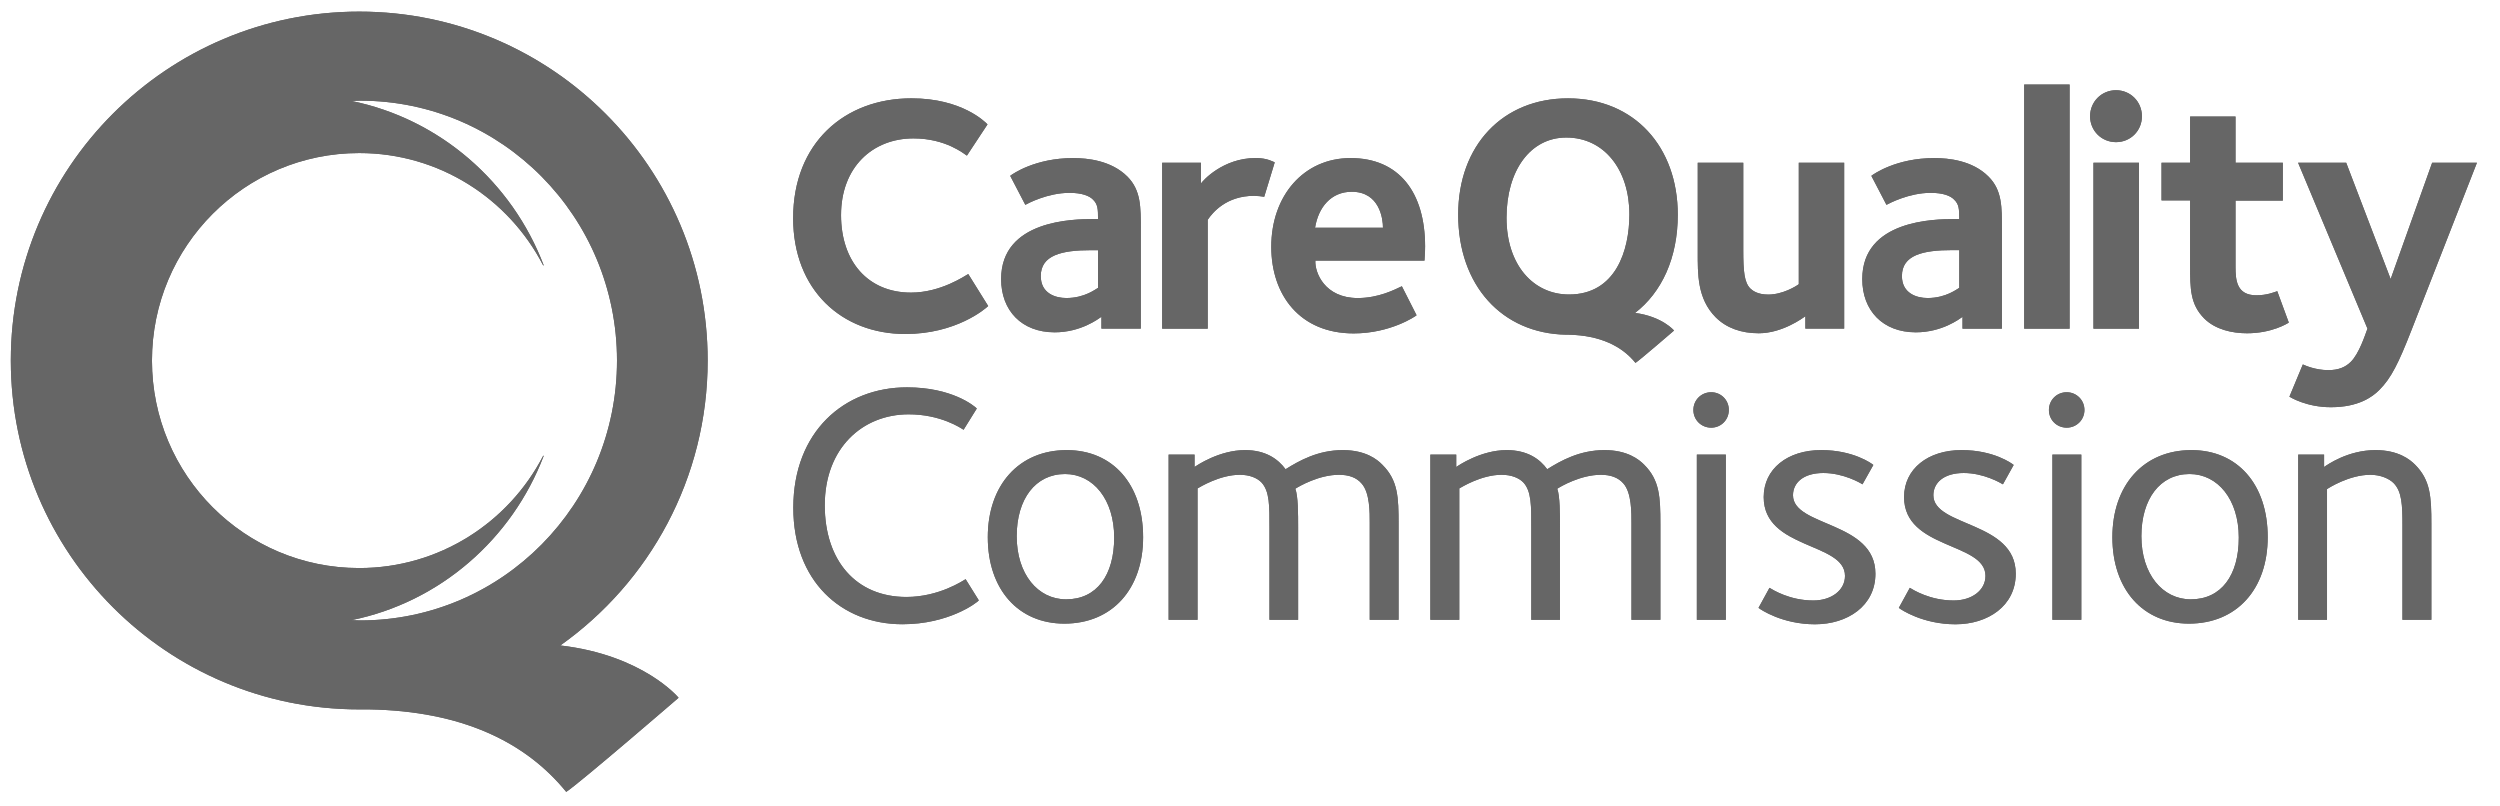 <?xml version="1.0" encoding="UTF-8"?>
<svg xmlns="http://www.w3.org/2000/svg" xmlns:xlink="http://www.w3.org/1999/xlink" version="1.1" id="layer" x="0px" y="0px" width="162.09px" height="52.26px" viewBox="0 0 162.09 52.26" xml:space="preserve">
<g>
	<path fill="#666666" d="M69.163,29.183c-3.111,0-5.119,2.285-5.119,5.647c0,3.387,1.982,5.603,4.965,5.603   c3.098,0,5.106-2.237,5.106-5.603C74.115,31.402,72.151,29.183,69.163,29.183 M69.123,38.859c-1.836,0-3.204-1.639-3.204-4.092   c0-2.412,1.213-4.033,3.134-4.033c1.836,0,3.186,1.66,3.186,4.117C72.239,37.29,71.114,38.859,69.123,38.859 M133.996,25.431   c-0.646,0-1.152,0.51-1.152,1.151c0,0.641,0.506,1.146,1.152,1.146c0.638,0,1.151-0.506,1.151-1.146   C135.147,25.94,134.634,25.431,133.996,25.431 M58.766,38.705c-3.256,0-5.291-2.346-5.291-5.95c0-3.694,2.439-5.892,5.44-5.892   c2.074,0,3.379,0.887,3.559,1.002l0.857-1.38c-0.176-0.176-1.613-1.371-4.526-1.371c-4.069,0-7.37,2.874-7.37,7.809   c0,4.759,3.12,7.55,7.075,7.55c2.989,0,4.799-1.372,4.953-1.547l-0.857-1.376C62.448,37.643,60.884,38.705,58.766,38.705    M142.086,29.183c-3.115,0-5.128,2.285-5.128,5.647c0,3.387,1.985,5.603,4.965,5.603c3.098,0,5.106-2.237,5.106-5.603   C147.033,31.402,145.068,29.183,142.086,29.183 M142.042,38.859c-1.833,0-3.203-1.639-3.203-4.092c0-2.412,1.207-4.033,3.123-4.033   c1.837,0,3.191,1.66,3.191,4.117C145.157,37.29,144.028,38.859,142.042,38.859 M154.016,29.183c-1.806,0-3.156,0.976-3.331,1.095   v-0.805h-1.679v10.714h1.868v-8.473c0.091-0.07,1.445-0.931,2.812-0.931c0.659,0,1.218,0.25,1.503,0.535   c0.549,0.555,0.576,1.437,0.576,2.781v6.087h1.876v-6.214c0-1.731-0.049-2.839-1.063-3.85   C156.248,29.79,155.493,29.183,154.016,29.183 M87.06,29.183c-1.608,0-2.821,0.686-3.708,1.24c-0.488-0.66-1.288-1.24-2.627-1.24   c-1.679,0-3.142,1.003-3.274,1.095v-0.805h-1.683v10.714h1.876v-8.521c0.154-0.083,1.437-0.883,2.742-0.883   c0.633,0,1.107,0.202,1.389,0.482c0.554,0.576,0.532,1.556,0.532,2.993v5.928h1.859v-5.993c0-0.866,0-2.04-0.184-2.506   c0.25-0.157,1.529-0.904,2.83-0.904c0.641,0,1.129,0.175,1.458,0.553c0.558,0.598,0.537,1.925,0.537,2.585v6.266h1.872v-6.214   c0-1.731-0.035-2.839-1.063-3.85C89.293,29.79,88.541,29.183,87.06,29.183 M110.016,40.187h1.88V29.473h-1.88V40.187z    M110.947,25.431c-0.646,0-1.155,0.51-1.155,1.151c0,0.641,0.51,1.146,1.155,1.146c0.638,0,1.143-0.506,1.143-1.146   C112.094,25.94,111.585,25.431,110.947,25.431 M104.027,29.183c-1.608,0-2.826,0.686-3.713,1.24c-0.479-0.66-1.279-1.24-2.627-1.24   c-1.674,0-3.137,1.003-3.27,1.095v-0.805h-1.678v10.714h1.876v-8.521c0.158-0.083,1.433-0.883,2.742-0.883   c0.642,0,1.112,0.202,1.397,0.482c0.55,0.576,0.528,1.556,0.528,2.993v5.928h1.859v-5.993c0-0.866,0-2.04-0.176-2.506   c0.242-0.157,1.525-0.904,2.83-0.904c0.629,0,1.116,0.175,1.45,0.553c0.549,0.598,0.532,1.925,0.532,2.585v6.266h1.876v-6.214   c0-1.731-0.04-2.839-1.059-3.85C106.263,29.79,105.512,29.183,104.027,29.183 M116.251,32.11c0-0.8,0.661-1.442,1.97-1.442   c1.301,0,2.413,0.65,2.535,0.734l0.704-1.256c-0.105-0.094-1.301-0.964-3.38-0.964c-2.188,0-3.729,1.223-3.729,3.046   c0,3.405,5.271,2.918,5.271,5.11c0,0.949-0.899,1.595-2.052,1.595c-1.533,0-2.624-0.689-2.843-0.821l-0.712,1.3   c0.137,0.11,1.542,1.064,3.664,1.064c2.105,0,3.916-1.191,3.916-3.278C121.595,33.788,116.251,34.166,116.251,32.11    M133.069,40.187h1.876V29.473h-1.876V40.187z M125.352,32.11c0-0.8,0.663-1.442,1.97-1.442c1.3,0,2.402,0.65,2.539,0.734   l0.697-1.256c-0.109-0.094-1.294-0.964-3.377-0.964c-2.184,0-3.729,1.223-3.729,3.046c0,3.405,5.278,2.918,5.278,5.11   c0,0.949-0.899,1.595-2.06,1.595c-1.538,0-2.628-0.689-2.845-0.821l-0.712,1.3c0.132,0.11,1.552,1.064,3.674,1.064   c2.096,0,3.906-1.191,3.906-3.278C130.705,33.788,125.352,34.166,125.352,32.11"></path>
	<path fill="#666666" d="M58.696,21.655c3.295,0,5.194-1.634,5.374-1.814l-1.292-2.074c-0.233,0.127-1.788,1.204-3.713,1.204   c-2.768,0-4.535-1.991-4.535-5.027c0-3.107,2.048-4.97,4.693-4.97c2.113,0,3.295,1.015,3.467,1.116l1.336-2.026   c-0.154-0.158-1.661-1.688-4.93-1.688c-4.346,0-7.672,2.905-7.672,7.765C51.424,18.813,54.588,21.655,58.696,21.655 M64.909,18.092   c0,2.039,1.327,3.454,3.471,3.454c1.696,0,2.83-0.87,3.032-1.006v0.765h2.553v-6.447c0-1.397,0.022-2.514-0.87-3.41   c-1.054-1.05-2.602-1.199-3.515-1.199c-2.47,0-3.933,1.033-4.082,1.151l0.98,1.88c0.149-0.083,1.437-0.777,2.865-0.777   c0.804,0,1.288,0.193,1.525,0.439c0.308,0.303,0.325,0.606,0.325,1.261h-0.308C69.58,14.203,64.909,14.269,64.909,18.092    M71.193,18.664c-0.128,0.062-0.853,0.659-2.052,0.659c-0.721,0-1.661-0.303-1.661-1.424c0-1.354,1.354-1.678,3.252-1.678h0.461   V18.664z M78.302,14.252c0.325-0.484,1.218-1.556,3.01-1.556c0.149,0,0.567,0.039,0.655,0.062l0.681-2.232   c-0.066-0.018-0.466-0.281-1.231-0.281c-2.14,0-3.467,1.502-3.555,1.661v-1.354H75.35v10.757h2.953V14.252z M87.566,10.249   c-3.045,0-5.142,2.448-5.142,5.752c0,3.128,1.854,5.616,5.343,5.616c2.382,0,4.017-1.115,4.078-1.177l-0.954-1.881   c-0.466,0.22-1.507,0.765-2.861,0.765c-2.135,0-2.79-1.644-2.747-2.426h7.075c0-0.158,0.04-0.466,0.04-0.923   C92.395,12.48,90.717,10.249,87.566,10.249 M85.263,14.766c0.215-1.327,1.037-2.333,2.377-2.333c1.806,0,2.026,1.744,2.026,2.333   H85.263z M114.028,21.607c1.521,0,2.861-0.984,3.024-1.106v0.804h2.518V10.552h-2.945v7.875c-0.171,0.131-1.04,0.672-1.981,0.672   c-0.698,0-1.024-0.264-1.157-0.391c-0.391-0.391-0.46-1.09-0.46-2.497v-5.659h-2.953v5.792c0,1.397-0.039,3.014,1.16,4.223   C111.936,21.27,112.899,21.607,114.028,21.607 M127.241,20.544v0.765h2.554v-6.451c0-1.397,0.031-2.514-0.869-3.41   c-1.047-1.05-2.597-1.199-3.511-1.199c-2.472,0-3.929,1.033-4.084,1.151l0.98,1.88c0.159-0.083,1.445-0.777,2.865-0.777   c0.813,0,1.288,0.193,1.523,0.439c0.314,0.303,0.331,0.606,0.331,1.261h-0.308c-1.309,0-5.98,0.066-5.98,3.889   c0,2.039,1.327,3.454,3.472,3.454C125.914,21.546,127.05,20.676,127.241,20.544 M123.313,17.895c0-1.358,1.358-1.679,3.262-1.679   h0.456v2.448c-0.128,0.062-0.853,0.659-2.052,0.659C124.259,19.323,123.313,19.015,123.313,17.895 M134.185,5.48h-2.945v15.829   h2.945V5.48z M137.195,9.216c0.939,0,1.679-0.738,1.679-1.679s-0.739-1.688-1.679-1.688c-0.938,0-1.683,0.747-1.683,1.688   S136.258,9.216,137.195,9.216 M138.683,10.552h-2.952v10.757h2.952V10.552z M146.295,19.146c-1.282,0-1.353-0.984-1.353-1.845   v-4.297h3.067v-2.452h-3.067V7.555h-2.943v2.997h-1.855v2.443h1.855v4.201c0,1.512,0,2.531,0.916,3.454   c0.723,0.72,1.811,0.958,2.774,0.958c1.594,0,2.613-0.628,2.707-0.694l-0.748-2.035C147.455,18.945,146.971,19.146,146.295,19.146    M150.962,23.998c-0.845,0-1.503-0.303-1.655-0.369l-0.871,2.092c0.089,0.048,1.116,0.681,2.689,0.681   c1.771,0,2.68-0.654,3.142-1.12c0.764-0.761,1.247-1.74,2.079-3.867l4.248-10.862h-2.904L155,18.092l-2.882-7.541h-3.119   l4.498,10.757c-0.176,0.483-0.55,1.617-1.071,2.144C152.074,23.805,151.62,23.998,150.962,23.998 M108.781,13.918   c0-4.386-2.808-7.541-7.119-7.541c-4.223,0-7.119,3.041-7.119,7.541c0,4.578,2.83,7.707,7,7.782c0,0,0.163,0,0.176,0   c2.021,0.049,3.428,0.729,4.32,1.828c0.294-0.193,2.5-2.097,2.5-2.097s-0.761-0.909-2.527-1.143   C107.731,18.962,108.781,16.739,108.781,13.918 M101.728,19.094c-2.307,0-4.051-1.907-4.051-4.974c0-3.049,1.529-5.203,3.875-5.203   c2.452,0,4.091,2.083,4.091,4.983C105.644,16.247,104.752,19.094,101.728,19.094"></path>
	<path fill="#666666" d="M36.329,41.848c5.779-4.096,9.554-10.841,9.554-18.474c0-12.498-10.116-22.622-22.591-22.622   c-12.479,0-22.591,10.124-22.591,22.622c0,12.497,10.115,22.621,22.591,22.621h0.646c6.006,0.105,10.133,2.104,12.774,5.348   c0.887-0.584,7.286-6.103,7.286-6.103S41.708,42.472,36.329,41.848 M22.791,40.208c5.726-1.164,10.405-5.251,12.462-10.655   c-0.009-0.014-0.026-0.01-0.04,0.008c-2.236,4.315-6.732,7.269-11.926,7.269c-7.417,0-13.433-6.021-13.433-13.451   c0-7.43,6.016-13.455,13.433-13.455c5.194,0,9.69,2.953,11.922,7.268c0.018,0.013,0.035,0.022,0.044,0.013   c-2.057-5.405-6.741-9.492-12.462-10.66c0.188-0.009,0.369-0.018,0.563-0.018c9.201,0,16.649,7.54,16.649,16.851   c0,9.303-7.448,16.848-16.649,16.848C23.159,40.226,22.979,40.218,22.791,40.208"></path>
</g>
<g>
	<path fill="#666666" d="M69.163,29.183c-3.111,0-5.119,2.285-5.119,5.647c0,3.387,1.982,5.603,4.965,5.603   c3.098,0,5.106-2.237,5.106-5.603C74.115,31.402,72.151,29.183,69.163,29.183 M69.123,38.859c-1.836,0-3.204-1.639-3.204-4.092   c0-2.412,1.213-4.033,3.134-4.033c1.836,0,3.186,1.66,3.186,4.117C72.239,37.29,71.114,38.859,69.123,38.859 M133.996,25.431   c-0.646,0-1.152,0.51-1.152,1.151c0,0.641,0.506,1.146,1.152,1.146c0.638,0,1.151-0.506,1.151-1.146   C135.147,25.94,134.634,25.431,133.996,25.431 M58.766,38.705c-3.256,0-5.291-2.346-5.291-5.95c0-3.694,2.439-5.892,5.44-5.892   c2.074,0,3.379,0.887,3.559,1.002l0.857-1.38c-0.176-0.176-1.613-1.371-4.526-1.371c-4.069,0-7.37,2.874-7.37,7.809   c0,4.759,3.12,7.55,7.075,7.55c2.989,0,4.799-1.372,4.953-1.547l-0.857-1.376C62.448,37.643,60.884,38.705,58.766,38.705    M142.086,29.183c-3.115,0-5.128,2.285-5.128,5.647c0,3.387,1.985,5.603,4.965,5.603c3.098,0,5.106-2.237,5.106-5.603   C147.033,31.402,145.068,29.183,142.086,29.183 M142.042,38.859c-1.833,0-3.203-1.639-3.203-4.092c0-2.412,1.207-4.033,3.123-4.033   c1.837,0,3.191,1.66,3.191,4.117C145.157,37.29,144.028,38.859,142.042,38.859 M154.016,29.183c-1.806,0-3.156,0.976-3.331,1.095   v-0.805h-1.679v10.714h1.868v-8.473c0.091-0.07,1.445-0.931,2.812-0.931c0.659,0,1.218,0.25,1.503,0.535   c0.549,0.555,0.576,1.437,0.576,2.781v6.087h1.876v-6.214c0-1.731-0.049-2.839-1.063-3.85   C156.248,29.79,155.493,29.183,154.016,29.183 M87.06,29.183c-1.608,0-2.821,0.686-3.708,1.24c-0.488-0.66-1.288-1.24-2.627-1.24   c-1.679,0-3.142,1.003-3.274,1.095v-0.805h-1.683v10.714h1.876v-8.521c0.154-0.083,1.437-0.883,2.742-0.883   c0.633,0,1.107,0.202,1.389,0.482c0.554,0.576,0.532,1.556,0.532,2.993v5.928h1.859v-5.993c0-0.866,0-2.04-0.184-2.506   c0.25-0.157,1.529-0.904,2.83-0.904c0.641,0,1.129,0.175,1.458,0.553c0.558,0.598,0.537,1.925,0.537,2.585v6.266h1.872v-6.214   c0-1.731-0.035-2.839-1.063-3.85C89.293,29.79,88.541,29.183,87.06,29.183 M110.016,40.187h1.88V29.473h-1.88V40.187z    M110.947,25.431c-0.646,0-1.155,0.51-1.155,1.151c0,0.641,0.51,1.146,1.155,1.146c0.638,0,1.143-0.506,1.143-1.146   C112.094,25.94,111.585,25.431,110.947,25.431 M104.027,29.183c-1.608,0-2.826,0.686-3.713,1.24c-0.479-0.66-1.279-1.24-2.627-1.24   c-1.674,0-3.137,1.003-3.27,1.095v-0.805h-1.678v10.714h1.876v-8.521c0.158-0.083,1.433-0.883,2.742-0.883   c0.642,0,1.112,0.202,1.397,0.482c0.55,0.576,0.528,1.556,0.528,2.993v5.928h1.859v-5.993c0-0.866,0-2.04-0.176-2.506   c0.242-0.157,1.525-0.904,2.83-0.904c0.629,0,1.116,0.175,1.45,0.553c0.549,0.598,0.532,1.925,0.532,2.585v6.266h1.876v-6.214   c0-1.731-0.04-2.839-1.059-3.85C106.263,29.79,105.512,29.183,104.027,29.183 M116.251,32.11c0-0.8,0.661-1.442,1.97-1.442   c1.301,0,2.413,0.65,2.535,0.734l0.704-1.256c-0.105-0.094-1.301-0.964-3.38-0.964c-2.188,0-3.729,1.223-3.729,3.046   c0,3.405,5.271,2.918,5.271,5.11c0,0.949-0.899,1.595-2.052,1.595c-1.533,0-2.624-0.689-2.843-0.821l-0.712,1.3   c0.137,0.11,1.542,1.064,3.664,1.064c2.105,0,3.916-1.191,3.916-3.278C121.595,33.788,116.251,34.166,116.251,32.11    M133.069,40.187h1.876V29.473h-1.876V40.187z M125.352,32.11c0-0.8,0.663-1.442,1.97-1.442c1.3,0,2.402,0.65,2.539,0.734   l0.697-1.256c-0.109-0.094-1.294-0.964-3.377-0.964c-2.184,0-3.729,1.223-3.729,3.046c0,3.405,5.278,2.918,5.278,5.11   c0,0.949-0.899,1.595-2.06,1.595c-1.538,0-2.628-0.689-2.845-0.821l-0.712,1.3c0.132,0.11,1.552,1.064,3.674,1.064   c2.096,0,3.906-1.191,3.906-3.278C130.705,33.788,125.352,34.166,125.352,32.11"></path>
	<path fill="#666666" d="M58.696,21.655c3.295,0,5.194-1.634,5.374-1.814l-1.292-2.074c-0.233,0.127-1.788,1.204-3.713,1.204   c-2.768,0-4.535-1.991-4.535-5.027c0-3.107,2.048-4.97,4.693-4.97c2.113,0,3.295,1.015,3.467,1.116l1.336-2.026   c-0.154-0.158-1.661-1.688-4.93-1.688c-4.346,0-7.672,2.905-7.672,7.765C51.424,18.813,54.588,21.655,58.696,21.655 M64.909,18.092   c0,2.039,1.327,3.454,3.471,3.454c1.696,0,2.83-0.87,3.032-1.006v0.765h2.553v-6.447c0-1.397,0.022-2.514-0.87-3.41   c-1.054-1.05-2.602-1.199-3.515-1.199c-2.47,0-3.933,1.033-4.082,1.151l0.98,1.88c0.149-0.083,1.437-0.777,2.865-0.777   c0.804,0,1.288,0.193,1.525,0.439c0.308,0.303,0.325,0.606,0.325,1.261h-0.308C69.58,14.203,64.909,14.269,64.909,18.092    M71.193,18.664c-0.128,0.062-0.853,0.659-2.052,0.659c-0.721,0-1.661-0.303-1.661-1.424c0-1.354,1.354-1.678,3.252-1.678h0.461   V18.664z M78.302,14.252c0.325-0.484,1.218-1.556,3.01-1.556c0.149,0,0.567,0.039,0.655,0.062l0.681-2.232   c-0.066-0.018-0.466-0.281-1.231-0.281c-2.14,0-3.467,1.502-3.555,1.661v-1.354H75.35v10.757h2.953V14.252z M87.566,10.249   c-3.045,0-5.142,2.448-5.142,5.752c0,3.128,1.854,5.616,5.343,5.616c2.382,0,4.017-1.115,4.078-1.177l-0.954-1.881   c-0.466,0.22-1.507,0.765-2.861,0.765c-2.135,0-2.79-1.644-2.747-2.426h7.075c0-0.158,0.04-0.466,0.04-0.923   C92.395,12.48,90.717,10.249,87.566,10.249 M85.263,14.766c0.215-1.327,1.037-2.333,2.377-2.333c1.806,0,2.026,1.744,2.026,2.333   H85.263z M114.028,21.607c1.521,0,2.861-0.984,3.024-1.106v0.804h2.518V10.552h-2.945v7.875c-0.171,0.131-1.04,0.672-1.981,0.672   c-0.698,0-1.024-0.264-1.157-0.391c-0.391-0.391-0.46-1.09-0.46-2.497v-5.659h-2.953v5.792c0,1.397-0.039,3.014,1.16,4.223   C111.936,21.27,112.899,21.607,114.028,21.607 M127.241,20.544v0.765h2.554v-6.451c0-1.397,0.031-2.514-0.869-3.41   c-1.047-1.05-2.597-1.199-3.511-1.199c-2.472,0-3.929,1.033-4.084,1.151l0.98,1.88c0.159-0.083,1.445-0.777,2.865-0.777   c0.813,0,1.288,0.193,1.523,0.439c0.314,0.303,0.331,0.606,0.331,1.261h-0.308c-1.309,0-5.98,0.066-5.98,3.889   c0,2.039,1.327,3.454,3.472,3.454C125.914,21.546,127.05,20.676,127.241,20.544 M123.313,17.895c0-1.358,1.358-1.679,3.262-1.679   h0.456v2.448c-0.128,0.062-0.853,0.659-2.052,0.659C124.259,19.323,123.313,19.015,123.313,17.895 M134.185,5.48h-2.945v15.829   h2.945V5.48z M137.195,9.216c0.939,0,1.679-0.738,1.679-1.679s-0.739-1.688-1.679-1.688c-0.938,0-1.683,0.747-1.683,1.688   S136.258,9.216,137.195,9.216 M138.683,10.552h-2.952v10.757h2.952V10.552z M146.295,19.146c-1.282,0-1.353-0.984-1.353-1.845   v-4.297h3.067v-2.452h-3.067V7.555h-2.943v2.997h-1.855v2.443h1.855v4.201c0,1.512,0,2.531,0.916,3.454   c0.723,0.72,1.811,0.958,2.774,0.958c1.594,0,2.613-0.628,2.707-0.694l-0.748-2.035C147.455,18.945,146.971,19.146,146.295,19.146    M150.962,23.998c-0.845,0-1.503-0.303-1.655-0.369l-0.871,2.092c0.089,0.048,1.116,0.681,2.689,0.681   c1.771,0,2.68-0.654,3.142-1.12c0.764-0.761,1.247-1.74,2.079-3.867l4.248-10.862h-2.904L155,18.092l-2.882-7.541h-3.119   l4.498,10.757c-0.176,0.483-0.55,1.617-1.071,2.144C152.074,23.805,151.62,23.998,150.962,23.998 M108.781,13.918   c0-4.386-2.808-7.541-7.119-7.541c-4.223,0-7.119,3.041-7.119,7.541c0,4.578,2.83,7.707,7,7.782c0,0,0.163,0,0.176,0   c2.021,0.049,3.428,0.729,4.32,1.828c0.294-0.193,2.5-2.097,2.5-2.097s-0.761-0.909-2.527-1.143   C107.731,18.962,108.781,16.739,108.781,13.918 M101.728,19.094c-2.307,0-4.051-1.907-4.051-4.974c0-3.049,1.529-5.203,3.875-5.203   c2.452,0,4.091,2.083,4.091,4.983C105.644,16.247,104.752,19.094,101.728,19.094"></path>
	<path fill="#666666" d="M36.329,41.848c5.779-4.096,9.554-10.841,9.554-18.474c0-12.498-10.116-22.622-22.591-22.622   c-12.479,0-22.591,10.124-22.591,22.622c0,12.497,10.115,22.621,22.591,22.621h0.646c6.006,0.105,10.133,2.104,12.774,5.348   c0.887-0.584,7.286-6.103,7.286-6.103S41.708,42.472,36.329,41.848 M22.791,40.208c5.726-1.164,10.405-5.251,12.462-10.655   c-0.009-0.014-0.026-0.01-0.04,0.008c-2.236,4.315-6.732,7.269-11.926,7.269c-7.417,0-13.433-6.021-13.433-13.451   c0-7.43,6.016-13.455,13.433-13.455c5.194,0,9.69,2.953,11.922,7.268c0.018,0.013,0.035,0.022,0.044,0.013   c-2.057-5.405-6.741-9.492-12.462-10.66c0.188-0.009,0.369-0.018,0.563-0.018c9.201,0,16.649,7.54,16.649,16.851   c0,9.303-7.448,16.848-16.649,16.848C23.159,40.226,22.979,40.218,22.791,40.208"></path>
</g>
</svg>
